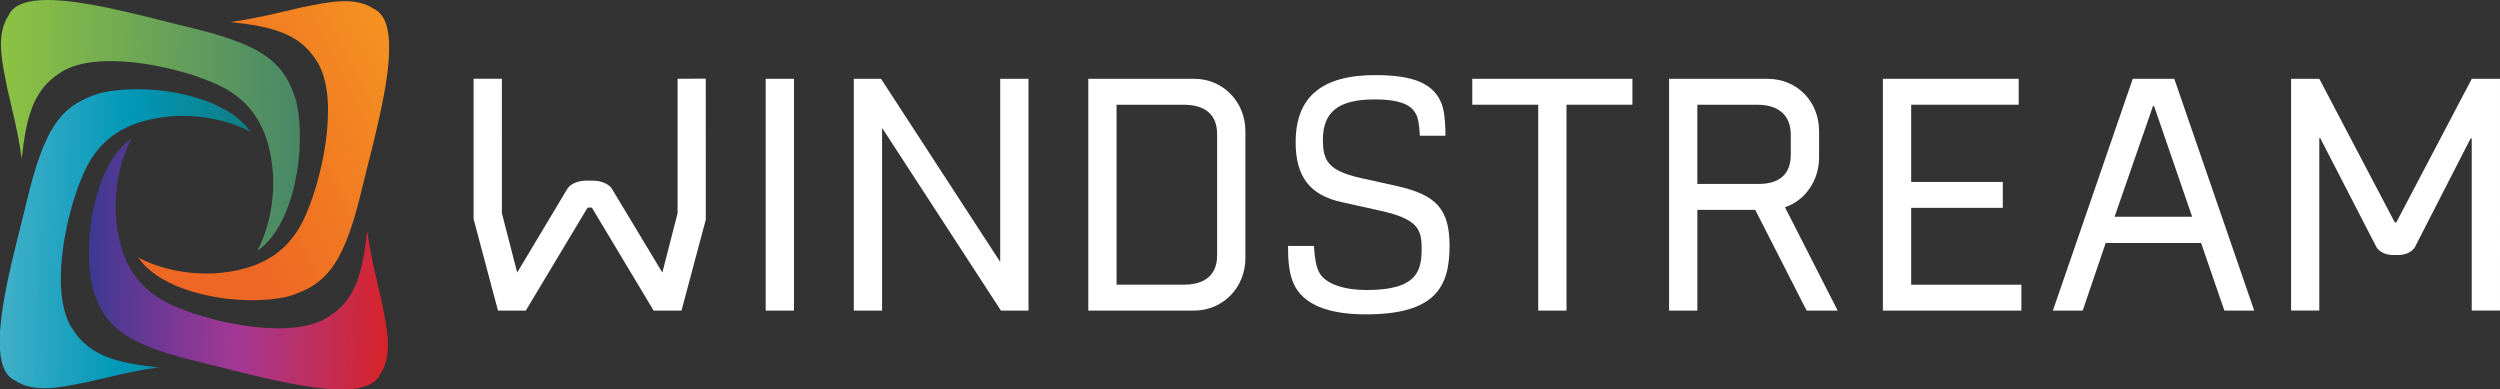 <?xml version="1.0" encoding="utf-8"?>
<!-- Generator: Adobe Illustrator 24.2.3, SVG Export Plug-In . SVG Version: 6.00 Build 0)  -->
<svg version="1.1" xmlns="http://www.w3.org/2000/svg" xmlns:xlink="http://www.w3.org/1999/xlink" x="0px" y="0px"
	 viewBox="0 0 816.25 127.15" style="enable-background:new 0 0 816.25 127.15;" xml:space="preserve">
<rect x="0" y="0" width="816.25" height="127.15" fill="#333333" stroke="none"/>
<style type="text/css">
	.st0{fill:#FFFFFF;}
	.st1{clip-path:url(#SVGID_2_);fill:url(#SVGID_3_);}
	.st2{clip-path:url(#SVGID_5_);fill:url(#SVGID_6_);}
	.st3{clip-path:url(#SVGID_8_);fill:url(#SVGID_9_);}
	.st4{clip-path:url(#SVGID_11_);fill:url(#SVGID_12_);}
</style>
<g id="Layer_1">
</g>
<g id="Logo">
	<g>
		<g>
			<g>
				<g>
					<g>
						<g>
							<path class="st0" d="M222.51,101.41h-9.09l-20.17-33.62h-1.41l-20.17,33.62h-9.08l-7.96-29.9V25.71h9.23l0.01,43.92
								l4.99,19.35l16.23-27.1c0.93-1.76,3.47-2.91,6.46-2.91l1.93,0.01c2.99,0,5.53,1.15,6.47,2.93l16.31,27.08l4.97-19.37l0-43.92
								l9.2-0.01l0.01,46.03L222.51,101.41z"/>
						</g>
						<g>
							<path class="st0" d="M259.23,101.41h-9.23V25.73h9.23V101.41z"/>
						</g>
						<g>
							<path class="st0" d="M335.8,101.41h-8.99l-0.16-0.24L288,41.75v59.67h-9.23V25.73h8.88l0.16,0.24l38.76,59.55V25.73h9.23
								V101.41z"/>
						</g>
						<g>
							<path class="st0" d="M389.86,101.41h-34.53V25.73h34.64c9.33,0,16.65,7.51,16.65,17.09v41.5
								C406.61,93.91,399.25,101.41,389.86,101.41z M364.56,92.95h21.88c5,0,10.95-1.67,10.95-9.62V43.81
								c0-7.95-5.95-9.62-10.95-9.62h-21.88V92.95z"/>
						</g>
						<g>
							<path class="st0" d="M511.46,101.41h-9.23V34.19H480.7v-8.46h52.28v8.46h-21.52V101.41z"/>
						</g>
						<g>
							<path class="st0" d="M600,101.41h-10.13l-0.15-0.29l-16.63-32.6h-18.9v32.89h-9.23V25.73h32.1c9.62,0,16.87,7.35,16.87,17.09
								v8.61c0,7.5-4.55,14.07-11.14,16.22L600,101.41z M554.18,60.06h19.89c7.04,0,10.62-3.24,10.62-9.62v-6.4
								c0-6.35-3.89-9.84-10.95-9.84h-19.56V60.06z"/>
						</g>
						<g>
							<path class="st0" d="M659.98,101.41h-45.22V25.73h44.34v8.46H624V59.4h29.91v8.46H624v25.1h35.98V101.41z"/>
						</g>
						<g>
							<path class="st0" d="M736,101.41h-9.74l-0.12-0.36l-7.49-21.72h-31.14L680,101.41h-9.74l0.25-0.71l25.84-74.98h13.56
								l0.12,0.36L736,101.41z M690.41,70.77h25.33l-12.44-36.14h-0.35L690.41,70.77z"/>
						</g>
						<g>
							<g>
								<path class="st0" d="M445.93,102.64c-12.51,0-20.41-3.31-23.47-9.84c-1.69-3.59-1.91-8.28-1.91-11.97V80.3h8.46l0.03,0.5
									c0.2,3.73,0.8,6.61,1.68,8.12c1.37,2.81,6.18,5.77,15.63,5.77c16.46,0,17.82-6.41,17.82-13.55c0-6.38-1.35-9.69-13.71-12.39
									L438.09,66c-10.41-2.27-15.06-8.31-15.06-19.57c0-14.75,8.5-21.91,26-21.91c12.73,0,19.24,2.86,21.74,9.56
									c1.08,2.97,1.17,8.18,1.17,9.71v0.53h-8.36l-0.03-0.5c-0.17-3.14-0.59-5.48-1.16-6.43c-1.24-2.45-3.82-4.93-13.67-4.93
									c-11.61,0-16.79,4.05-16.79,13.12c0,6.86,1.69,10.11,12.17,12.5l11.96,2.65c13.04,2.92,17.22,7.67,17.22,19.57
									C473.27,93.71,468.62,102.64,445.93,102.64z"/>
							</g>
						</g>
						<g>
							<g>
								<path class="st0" d="M816.25,101.4h-9.23V45.2h-0.37l-17.99,35.11c-0.82,1.8-3.04,2.96-5.66,2.96l-1.65-0.01
									c-2.62,0-4.84-1.17-5.66-2.98l-18.12-35.16h-0.32v56.28h-9.21V25.72h9.21l24.66,46.91h0.47l24.66-46.91h9.21V101.4z"/>
							</g>
						</g>
					</g>
				</g>
			</g>
		</g>
		<g>
			<g>
				<defs>
					<path id="SVGID_1_" d="M32.81,30.37C21.2,33.97,15.33,39.67,9.6,62.2C6.44,75.7,0.78,94.95,0,108.55v5.67
						c0.36,4.98,1.8,8.62,4.92,10.03c6.54,4.39,15.92,1.95,23.43,0.53c7.86-1.77,14.42-3.56,23.39-4.81
						c-13.38-1.44-22.28-3.67-27.8-12.17C16.07,96.89,21,71.3,26.86,57.62c5.97-14.62,17.36-18.7,29.71-19.7
						c9.56-0.55,18.63,1.64,25.19,5.1c-5.73-8.63-20.69-13.3-34.41-13.84l-0.41-0.02c-0.77-0.03-1.53-0.04-2.28-0.04
						C40.41,29.13,36.34,29.54,32.81,30.37"/>
				</defs>
				<clipPath id="SVGID_2_">
					<use xlink:href="#SVGID_1_"  style="overflow:visible;"/>
				</clipPath>
				
					<linearGradient id="SVGID_3_" gradientUnits="userSpaceOnUse" x1="111.995" y1="354.7" x2="116.189" y2="354.7" gradientTransform="matrix(18.897 0.693 0.693 -18.897 -2361.061 6702.494)">
					<stop  offset="0" style="stop-color:#40AFC9"/>
					<stop  offset="0.011" style="stop-color:#40AFC9"/>
					<stop  offset="0.5" style="stop-color:#0098B8"/>
					<stop  offset="0.994" style="stop-color:#107D83"/>
					<stop  offset="1" style="stop-color:#107D83"/>
				</linearGradient>
				<polygon class="st1" points="0.11,26.14 85.41,29.27 81.65,131.63 -3.64,128.5 				"/>
			</g>
			<g>
				<defs>
					<path id="SVGID_4_" d="M98.62,2.39c-7.85,1.77-14.42,3.55-23.4,4.8c13.39,1.44,22.28,3.67,27.81,12.18
						c7.86,10.91,2.94,36.49-2.93,50.17c-5.98,14.6-17.35,18.69-29.7,19.69c-1.63,0.09-3.24,0.1-4.83,0.05
						C57.83,89,50.65,87,45.21,84.12c5.75,8.68,20.83,13.35,34.6,13.85c5.16,0.19,10.14-0.21,14.36-1.2
						c11.61-3.6,17.47-9.3,23.2-31.83c4.99-21.27,16.17-56.85,4.68-62.05c-2.52-1.69-5.46-2.36-8.54-2.48
						c-0.32-0.01-0.65-0.02-0.98-0.02C107.88,0.41,102.94,1.57,98.62,2.39"/>
				</defs>
				<clipPath id="SVGID_5_">
					<use xlink:href="#SVGID_4_"  style="overflow:visible;"/>
				</clipPath>
				
					<linearGradient id="SVGID_6_" gradientUnits="userSpaceOnUse" x1="122.231" y1="356.974" x2="126.426" y2="356.974" gradientTransform="matrix(15.612 -8.196 -8.196 -15.612 1085.94 6635.116)">
					<stop  offset="0" style="stop-color:#EF6724"/>
					<stop  offset="1" style="stop-color:#F49121"/>
				</linearGradient>
				<polygon class="st2" points="4.97,21.53 114.45,-35.94 173.77,77.04 64.29,134.52 				"/>
			</g>
			<g>
				<defs>
					<path id="SVGID_7_" d="M2.82,5c-4.4,6.55-1.95,15.93-0.53,23.44c1.77,7.85,3.56,14.41,4.8,23.39
						c1.46-13.39,3.68-22.28,12.18-27.8c10.9-7.87,36.49-2.94,50.17,2.92c14.6,5.98,18.68,17.36,19.69,29.71
						c0.55,9.56-1.64,18.63-5.11,25.19c11.92-7.91,16.28-33.44,12.66-48.96c-3.6-11.61-9.3-17.47-31.82-23.21
						c-13.9-3.25-33.89-9.15-47.53-9.65C16.72,0.01,16.12,0,15.54,0C9.19,0,4.48,1.36,2.82,5"/>
				</defs>
				<clipPath id="SVGID_8_">
					<use xlink:href="#SVGID_7_"  style="overflow:visible;"/>
				</clipPath>
				
					<linearGradient id="SVGID_9_" gradientUnits="userSpaceOnUse" x1="113.244" y1="353.191" x2="117.439" y2="353.191" gradientTransform="matrix(23.532 0.863 0.863 -23.532 -2970.167 8252.479)">
					<stop  offset="0" style="stop-color:#8DC342"/>
					<stop  offset="0.637" style="stop-color:#629C5C"/>
					<stop  offset="1" style="stop-color:#488867"/>
				</linearGradient>
				<polygon class="st3" points="-1.44,-3.73 103.31,0.11 100.17,85.59 -4.57,81.75 				"/>
			</g>
			<g>
				<defs>
					<path id="SVGID_10_" d="M30.28,94.25c3.6,11.61,9.3,17.47,31.83,23.21c21.28,4.99,56.84,16.16,62.05,4.69
						c4.39-6.54,1.95-15.92,0.53-23.43c-1.77-7.85-3.55-14.42-4.8-23.39c-1.45,13.38-3.68,22.28-12.18,27.79
						c-10.9,7.87-36.49,2.94-50.17-2.92C42.91,94.22,38.83,82.85,37.83,70.5c-0.54-9.56,1.64-18.64,5.11-25.19
						C31.02,53.21,26.66,78.74,30.28,94.25"/>
				</defs>
				<clipPath id="SVGID_11_">
					<use xlink:href="#SVGID_10_"  style="overflow:visible;"/>
				</clipPath>
				
					<linearGradient id="SVGID_12_" gradientUnits="userSpaceOnUse" x1="114.25" y1="351.688" x2="118.445" y2="351.688" gradientTransform="matrix(23.532 0.863 0.863 -23.532 -2963.255 8264.974)">
					<stop  offset="0" style="stop-color:#3D3993"/>
					<stop  offset="5.000000e-05" style="stop-color:#3D3993"/>
					<stop  offset="0.397" style="stop-color:#903894"/>
					<stop  offset="0.506" style="stop-color:#A43895"/>
					<stop  offset="1" style="stop-color:#D82429"/>
				</linearGradient>
				<polygon class="st4" points="26.8,41.57 131.78,45.42 128.4,137.36 23.42,133.51 				"/>
			</g>
		</g>
	</g>
</g>
</svg>
